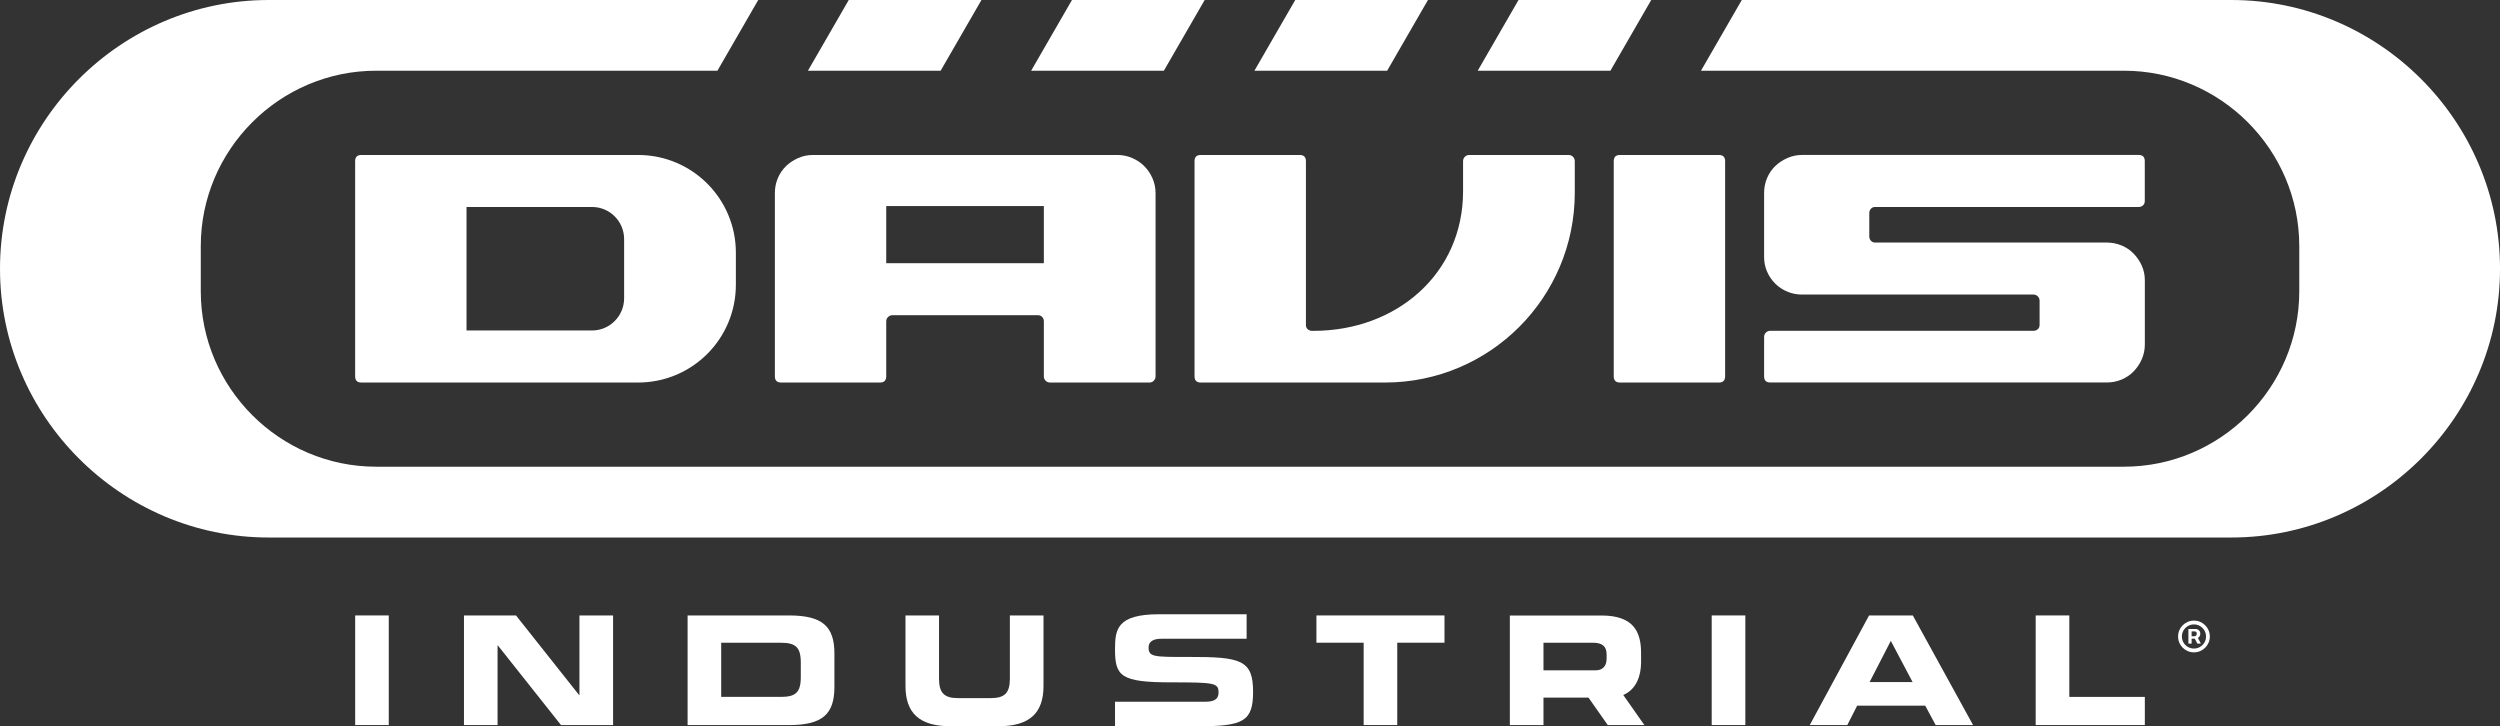 <svg width="179" height="52" viewBox="0 0 179 52" fill="none" xmlns="http://www.w3.org/2000/svg">
<rect x="0" y="0" width="179" height="52" fill="#333333" stroke="none"/>
<path d="M159.758 0H124.712L121.79 5.063H152.072C158.977 5.063 164.628 10.714 164.628 17.619V20.86C164.628 27.768 158.977 33.416 152.072 33.416H26.932C20.024 33.416 14.376 27.765 14.376 20.86V17.619C14.376 10.711 20.027 5.063 26.932 5.063H51.367L54.289 0H19.243C8.66 0 0 8.66 0 19.243C0 29.825 8.66 38.486 19.243 38.486H159.758C170.34 38.486 179.001 29.829 179.001 19.243C179.001 8.657 170.34 0 159.758 0Z" fill="white"/>
<path d="M57.848 5.063H67.35L70.272 0H60.77L57.848 5.063ZM108.726 0L105.804 5.063H115.306L118.228 0H108.726ZM89.817 5.063H99.32L102.242 0H92.739L89.817 5.063ZM73.831 5.063H83.333L86.255 0H76.753L73.831 5.063Z" fill="white"/>
<path d="M25.431 44.066H27.835V51.913H25.431V44.066Z" fill="white"/>
<path d="M33.217 44.066H36.946L41.466 49.769H41.488V44.066H43.896V51.913H40.167L35.647 46.214H35.625V51.913H33.22V44.066H33.217Z" fill="white"/>
<path d="M49.232 44.066H56.494C58.899 44.066 59.744 44.857 59.744 46.799V49.184C59.744 51.126 58.899 51.916 56.494 51.916H49.232V44.069V44.066ZM51.637 49.898H55.906C56.935 49.898 57.337 49.605 57.337 48.489V47.429C57.337 46.313 56.935 46.021 55.906 46.021H51.637V49.901V49.898Z" fill="white"/>
<path d="M64.827 44.066H67.234V48.596C67.234 49.592 67.591 49.984 68.578 49.984H70.963C71.95 49.984 72.307 49.595 72.307 48.596V44.066H74.715V49.116C74.715 51.068 73.706 51.997 71.497 51.997H68.051C65.839 51.997 64.833 51.064 64.833 49.116V44.066H64.827Z" fill="white"/>
<path d="M79.835 52V50.245H86.22C86.731 50.245 87.248 50.19 87.248 49.583C87.248 48.901 86.966 48.856 83.867 48.856C80.247 48.856 79.835 48.422 79.835 46.493C79.835 45.072 79.964 43.98 82.999 43.98H89.258V45.735H83.15C82.606 45.735 82.24 45.918 82.24 46.342C82.24 47.024 82.532 47.046 85.114 47.037C88.853 47.027 89.721 47.252 89.721 49.541C89.721 51.653 89.007 52 85.808 52H79.835Z" fill="white"/>
<path d="M94.256 44.066H103.425V46.017H100.043V51.913H97.638V46.017H94.256V44.066Z" fill="white"/>
<path d="M122.558 44.066H124.966V51.913H122.558V44.066Z" fill="white"/>
<path d="M117.736 51.913L116.225 49.76C117.18 49.358 117.501 48.345 117.501 47.429V46.757C117.501 45.217 116.948 44.07 114.663 44.07H108.105V51.916H110.513V49.946H113.734L115.116 51.916H117.736V51.913ZM110.513 46.018H114.046C114.772 46.018 115.033 46.32 115.033 46.853V47.159C115.033 47.625 114.814 47.995 114.251 47.995H110.513V46.021V46.018Z" fill="white"/>
<path d="M133.822 44.066H136.957L141.271 51.913H138.593L137.847 50.528H132.971L132.267 51.913H129.579L133.826 44.066H133.822ZM133.864 48.834H136.941L135.382 45.886L133.864 48.834Z" fill="white"/>
<path d="M145.755 44.066H148.163V49.898H153.57V51.913H145.755V44.066Z" fill="white"/>
<path d="M80.016 11.097C80.388 11.097 80.742 11.171 81.076 11.319C81.411 11.467 81.697 11.659 81.935 11.901C82.176 12.142 82.369 12.428 82.517 12.762C82.664 13.096 82.738 13.45 82.738 13.82V26.945C82.738 27.07 82.693 27.173 82.613 27.26C82.526 27.347 82.42 27.389 82.298 27.389H75.184C75.059 27.389 74.956 27.347 74.869 27.26C74.782 27.177 74.74 27.07 74.74 26.945V23.014C74.74 22.888 74.702 22.785 74.625 22.699C74.547 22.615 74.445 22.57 74.322 22.57H63.897C63.772 22.57 63.669 22.612 63.582 22.699C63.495 22.785 63.454 22.888 63.454 23.014V26.945C63.454 27.241 63.306 27.389 63.013 27.389H55.922C55.629 27.389 55.481 27.241 55.481 26.945V13.82C55.481 13.447 55.552 13.093 55.69 12.762C55.832 12.428 56.025 12.142 56.272 11.901C56.52 11.659 56.809 11.467 57.143 11.319C57.478 11.171 57.831 11.097 58.201 11.097H80.016ZM74.74 18.847V14.752H63.454V18.847H74.74Z" fill="white"/>
<path d="M123.519 26.945C123.519 27.241 123.372 27.389 123.076 27.389H115.988C115.692 27.389 115.544 27.241 115.544 26.945V11.54C115.544 11.245 115.692 11.097 115.988 11.097H123.076C123.372 11.097 123.519 11.245 123.519 11.54V26.945Z" fill="white"/>
<path d="M151.905 17.575C152.239 17.713 152.525 17.909 152.766 18.156C153.007 18.404 153.2 18.69 153.351 19.018C153.496 19.343 153.57 19.693 153.57 20.066V24.666C153.57 25.039 153.496 25.392 153.351 25.724C153.203 26.058 153.007 26.347 152.766 26.595C152.525 26.842 152.239 27.038 151.905 27.177C151.57 27.315 151.217 27.386 150.847 27.386H126.753C126.457 27.386 126.31 27.238 126.31 26.942V24.126C126.31 24 126.355 23.898 126.438 23.814C126.522 23.727 126.628 23.686 126.753 23.686H145.594C145.716 23.686 145.822 23.647 145.906 23.57C145.993 23.493 146.035 23.39 146.035 23.268V21.535C146.035 21.41 145.993 21.307 145.906 21.22C145.822 21.136 145.716 21.091 145.594 21.091H129.032C128.659 21.091 128.306 21.024 127.975 20.882C127.64 20.744 127.348 20.548 127.1 20.3C126.853 20.053 126.657 19.764 126.519 19.439C126.377 19.114 126.31 18.764 126.31 18.391V13.816C126.31 13.444 126.38 13.09 126.519 12.759C126.657 12.425 126.853 12.139 127.1 11.897C127.348 11.656 127.64 11.463 127.975 11.316C128.309 11.168 128.659 11.094 129.032 11.094H153.123C153.419 11.094 153.566 11.242 153.566 11.537V14.402C153.566 14.527 153.521 14.627 153.438 14.704C153.351 14.781 153.248 14.819 153.123 14.819H134.259C134.134 14.819 134.034 14.861 133.957 14.948C133.88 15.032 133.841 15.138 133.841 15.263V16.925C133.841 17.05 133.88 17.153 133.957 17.237C134.034 17.324 134.134 17.366 134.259 17.366H150.844C151.213 17.366 151.567 17.436 151.901 17.575H151.905Z" fill="white"/>
<path d="M45.69 11.097H25.871C25.576 11.097 25.428 11.245 25.428 11.54V26.945C25.428 27.241 25.576 27.389 25.871 27.389H45.69C49.56 27.389 52.688 24.258 52.688 20.39V18.095C52.688 14.228 49.56 11.097 45.69 11.097ZM33.403 14.819H42.385C43.658 14.819 44.687 15.848 44.687 17.124V21.358C44.687 22.631 43.655 23.663 42.385 23.663H33.403V14.819Z" fill="white"/>
<path d="M112.628 11.226C112.541 11.142 112.435 11.097 112.313 11.097H105.199C105.074 11.097 104.971 11.139 104.884 11.226C104.797 11.312 104.756 11.415 104.756 11.54V13.688C104.756 19.616 99.975 23.689 94.044 23.689H93.945C93.823 23.689 93.716 23.65 93.63 23.573C93.543 23.496 93.504 23.396 93.504 23.271V11.54C93.504 11.245 93.356 11.097 93.061 11.097H85.972C85.677 11.097 85.529 11.245 85.529 11.54V26.945C85.529 27.241 85.677 27.389 85.972 27.389H99.159C106.675 27.389 112.754 21.307 112.754 13.794V11.544C112.754 11.418 112.712 11.316 112.628 11.229V11.226Z" fill="white"/>
<path d="M156.689 46.084V45.035H157.221C157.263 45.035 157.31 45.048 157.36 45.072C157.41 45.096 157.453 45.133 157.488 45.183C157.524 45.232 157.542 45.295 157.542 45.371C157.542 45.447 157.523 45.513 157.486 45.567C157.449 45.62 157.404 45.66 157.351 45.687C157.299 45.715 157.25 45.728 157.203 45.728H156.82V45.558H157.132C157.164 45.558 157.197 45.542 157.233 45.511C157.27 45.48 157.289 45.433 157.289 45.371C157.289 45.306 157.27 45.263 157.233 45.24C157.197 45.217 157.166 45.206 157.138 45.206H156.919V46.084H156.689ZM157.323 45.589L157.584 46.084H157.331L157.076 45.589H157.323ZM157.087 46.709C156.93 46.709 156.783 46.679 156.645 46.621C156.508 46.562 156.387 46.48 156.283 46.376C156.179 46.272 156.097 46.151 156.039 46.014C155.98 45.877 155.951 45.73 155.951 45.572C155.951 45.415 155.98 45.268 156.039 45.13C156.097 44.993 156.179 44.873 156.283 44.768C156.387 44.664 156.508 44.583 156.645 44.524C156.783 44.465 156.93 44.436 157.087 44.436C157.244 44.436 157.391 44.465 157.529 44.524C157.666 44.583 157.787 44.664 157.891 44.768C157.995 44.873 158.077 44.993 158.135 45.13C158.194 45.268 158.223 45.415 158.223 45.572C158.223 45.73 158.194 45.877 158.135 46.014C158.077 46.151 157.995 46.272 157.891 46.376C157.787 46.48 157.666 46.562 157.529 46.621C157.391 46.679 157.244 46.709 157.087 46.709ZM157.087 46.436C157.246 46.436 157.391 46.397 157.522 46.319C157.652 46.242 157.757 46.138 157.834 46.007C157.912 45.876 157.951 45.731 157.951 45.572C157.951 45.413 157.912 45.268 157.834 45.138C157.757 45.007 157.652 44.903 157.522 44.825C157.391 44.748 157.246 44.709 157.087 44.709C156.928 44.709 156.783 44.748 156.652 44.825C156.522 44.903 156.417 45.007 156.34 45.138C156.262 45.268 156.223 45.413 156.223 45.572C156.223 45.731 156.262 45.876 156.34 46.007C156.417 46.138 156.522 46.242 156.652 46.319C156.783 46.397 156.928 46.436 157.087 46.436Z" fill="white"/>
</svg>
